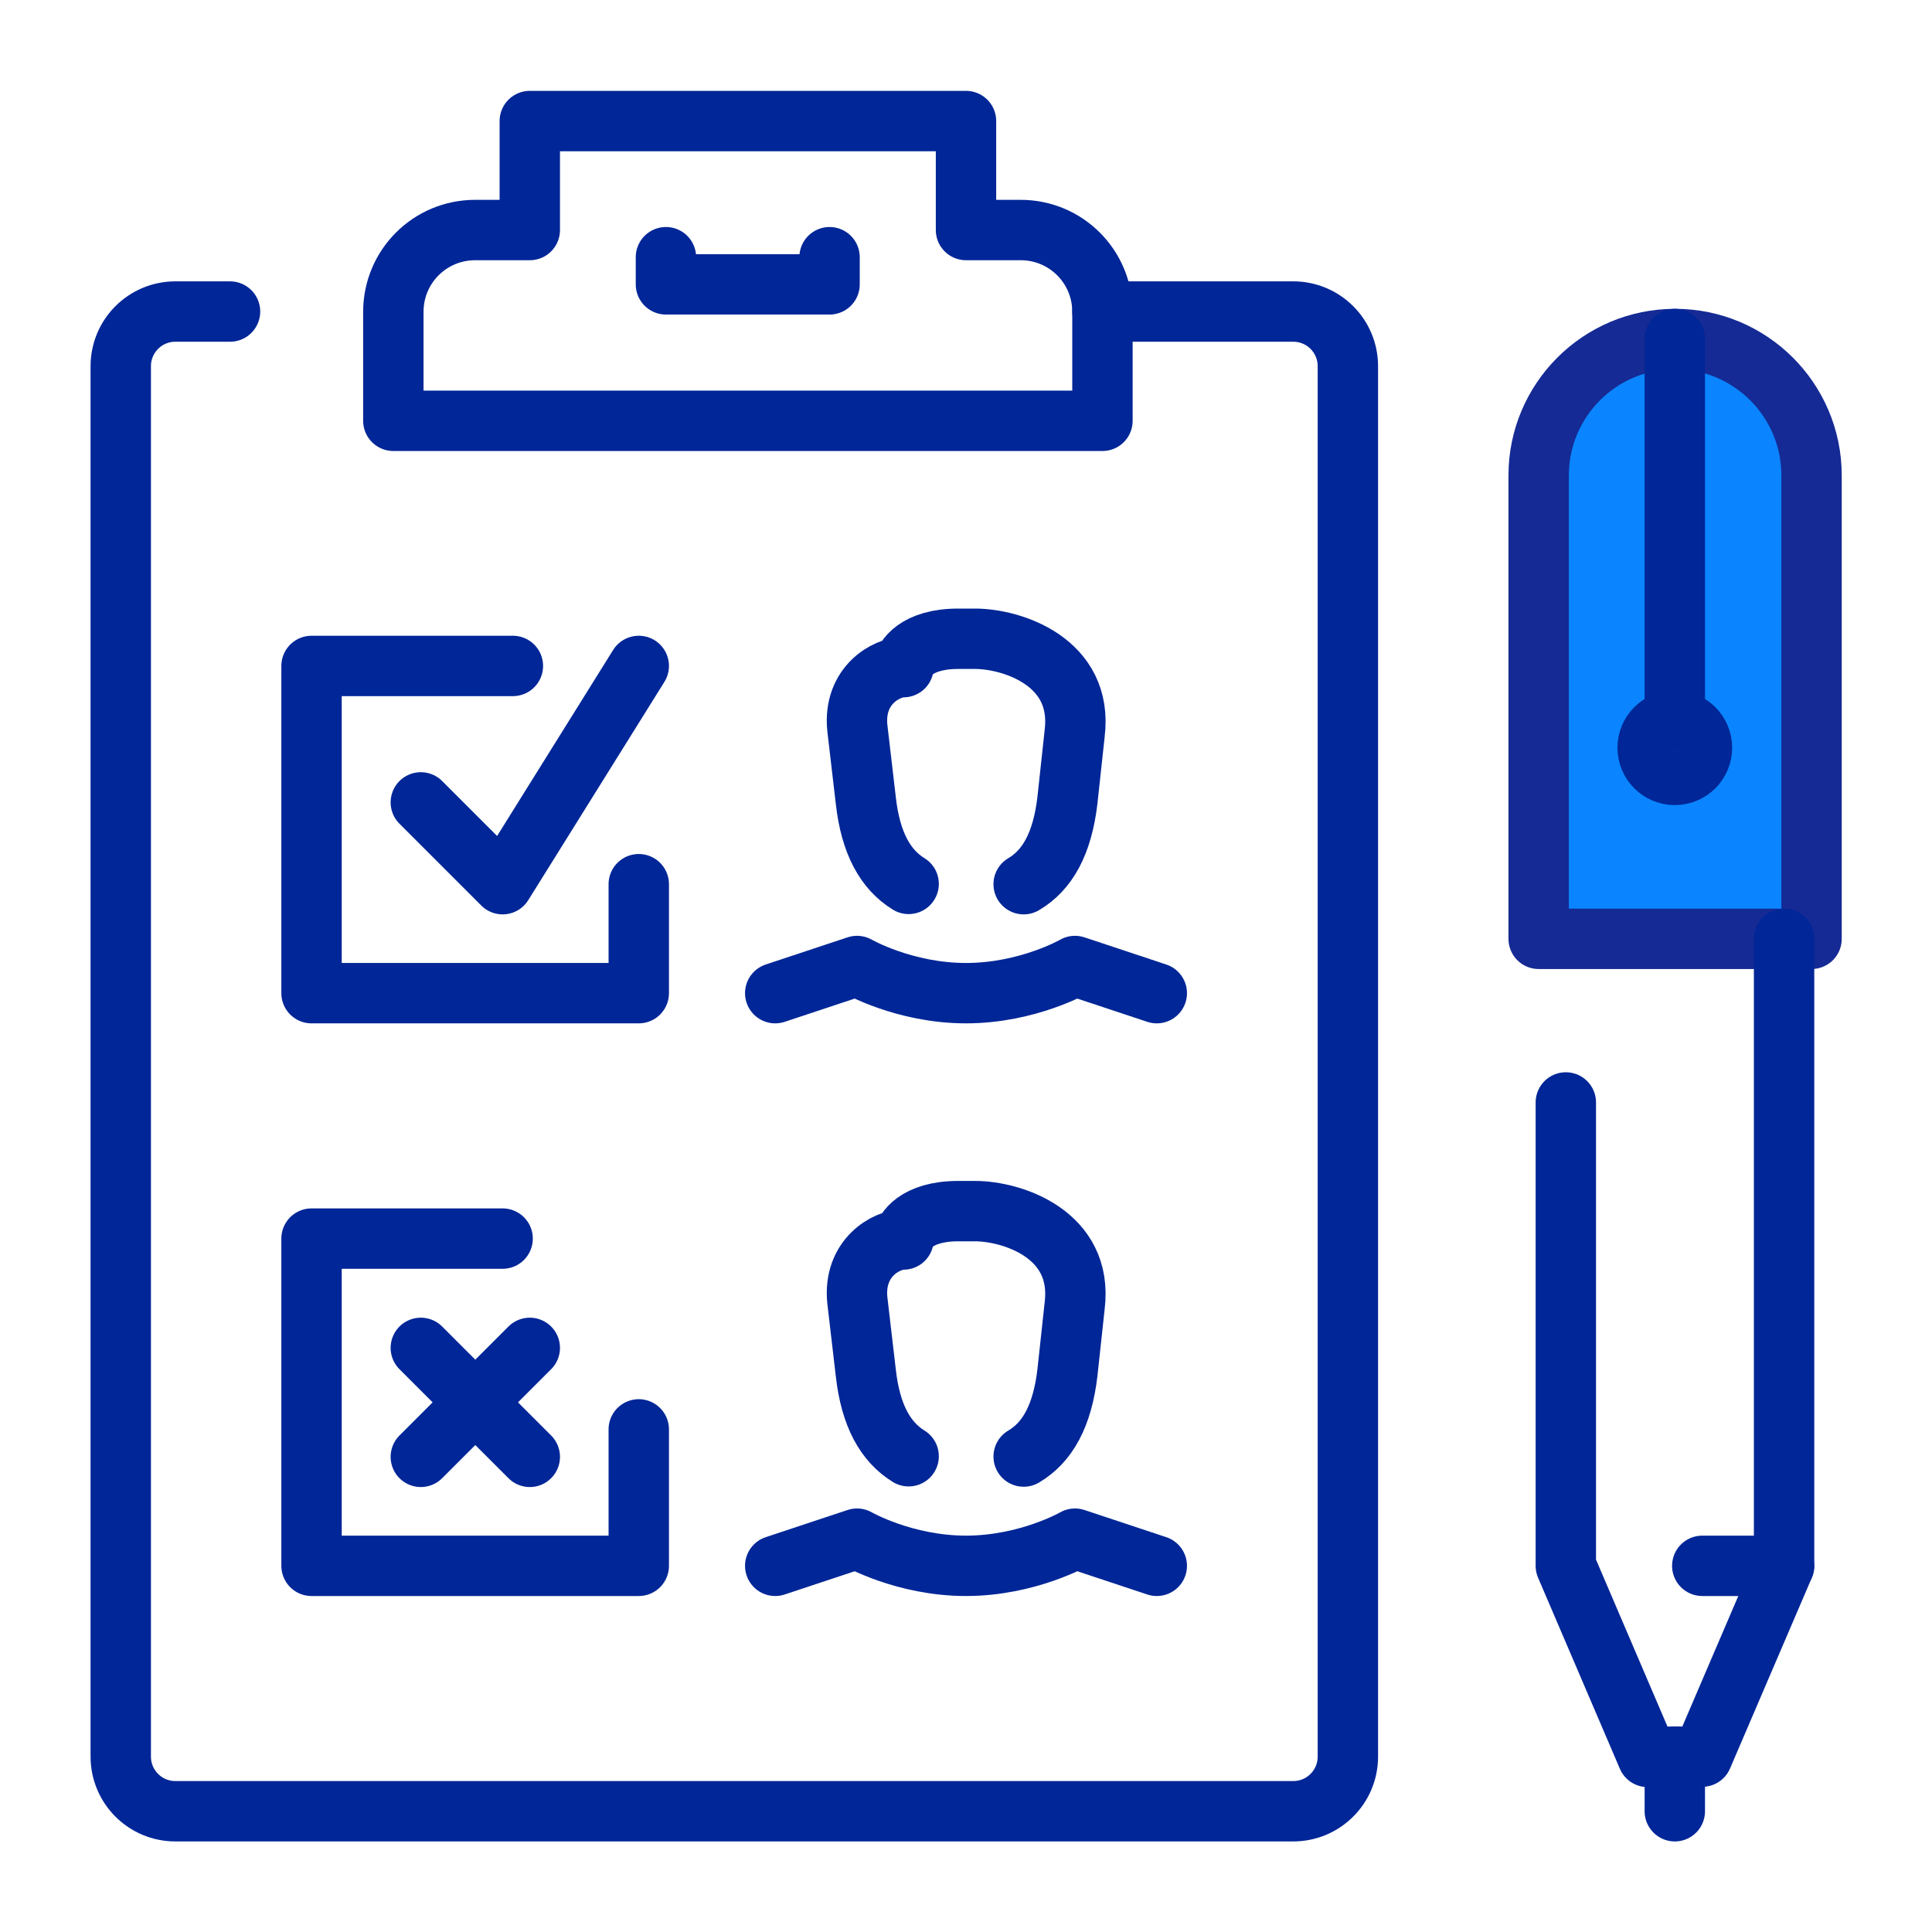 <?xml version="1.0" encoding="UTF-8"?>
<svg id="Warstwa_1" data-name="Warstwa 1" xmlns="http://www.w3.org/2000/svg" width="64" height="64" viewBox="0 0 64 64">
  <defs>
    <style>
      .cls-1 {
        fill: #0a85ff;
        stroke: #152a94;
      }

      .cls-1, .cls-2 {
        stroke-linecap: round;
        stroke-linejoin: round;
        stroke-width: 2px;
      }

      .cls-2 {
        fill: none;
        stroke: #002697;
      }
    </style>
  </defs>
  <g id="select_and_compare_candidates" data-name="select and compare candidates">
    <g>
      <g>
        <polyline class="cls-2" points="13.94 26.58 16.65 29.29 21.16 22.06"/>
        <polyline class="cls-2" points="16.99 22.06 10.32 22.06 10.32 32.9 21.16 32.9 21.16 29.29"/>
      </g>
      <g>
        <polyline class="cls-2" points="16.65 41.03 10.32 41.03 10.32 51.87 21.16 51.87 21.16 47.35"/>
        <g>
          <line class="cls-2" x1="13.94" y1="44.65" x2="17.55" y2="48.26"/>
          <line class="cls-2" x1="13.94" y1="48.26" x2="17.55" y2="44.65"/>
        </g>
      </g>
      <g>
        <path class="cls-2" d="M25.68,32.9l2.71-.9s1.56.9,3.61.9,3.61-.9,3.61-.9l2.71.9"/>
        <path class="cls-2" d="M30.1,29.28c-.76-.47-1.26-1.33-1.42-2.77l-.28-2.4c-.14-1.41.97-2.01,1.53-2.01,0-.27.42-.94,1.81-.94h.56c1.22,0,3.59.76,3.3,3.13l-.24,2.22c-.17,1.45-.67,2.32-1.45,2.78"/>
      </g>
      <g>
        <path class="cls-2" d="M25.68,51.87l2.71-.9s1.56.9,3.61.9,3.61-.9,3.61-.9l2.71.9"/>
        <path class="cls-2" d="M30.1,48.24c-.76-.47-1.26-1.33-1.42-2.77l-.28-2.4c-.14-1.41.97-2.01,1.53-2.01,0-.27.42-.94,1.81-.94h.56c1.22,0,3.59.76,3.3,3.13l-.24,2.22c-.17,1.45-.67,2.32-1.45,2.78"/>
      </g>
    </g>
    <g>
      <path class="cls-1" d="M60,31.1h-9.03v-15.35c0-2.49,2.02-4.52,4.52-4.52h0c2.49,0,4.52,2.02,4.52,4.52v15.35Z"/>
      <polyline class="cls-2" points="59.1 31.1 59.1 51.87 56.39 58.19 54.58 58.2 51.87 51.87 51.87 36.52"/>
      <line class="cls-2" x1="56.39" y1="51.87" x2="59.1" y2="51.87"/>
      <line class="cls-2" x1="55.48" y1="58.19" x2="55.48" y2="60"/>
      <line class="cls-2" x1="55.48" y1="11.23" x2="55.48" y2="23.87"/>
      <circle class="cls-2" cx="55.48" cy="24.77" r=".9"/>
    </g>
    <g>
      <path class="cls-2" d="M36.52,13.94v-3.61c0-1.5-1.21-2.71-2.71-2.71h-1.81v-3.61h-14.45v3.61h-1.81c-1.5,0-2.71,1.21-2.71,2.71v3.61h23.48Z"/>
      <polyline class="cls-2" points="22.06 8.52 22.06 9.42 27.48 9.42 27.48 8.52"/>
      <path class="cls-2" d="M36.52,10.32h6.32c1,0,1.81.81,1.81,1.81v46.06c0,1-.81,1.81-1.81,1.81H5.81c-1,0-1.81-.81-1.81-1.81V12.13c0-1,.81-1.81,1.81-1.81h1.81"/>
    </g>
  </g>
</svg>
